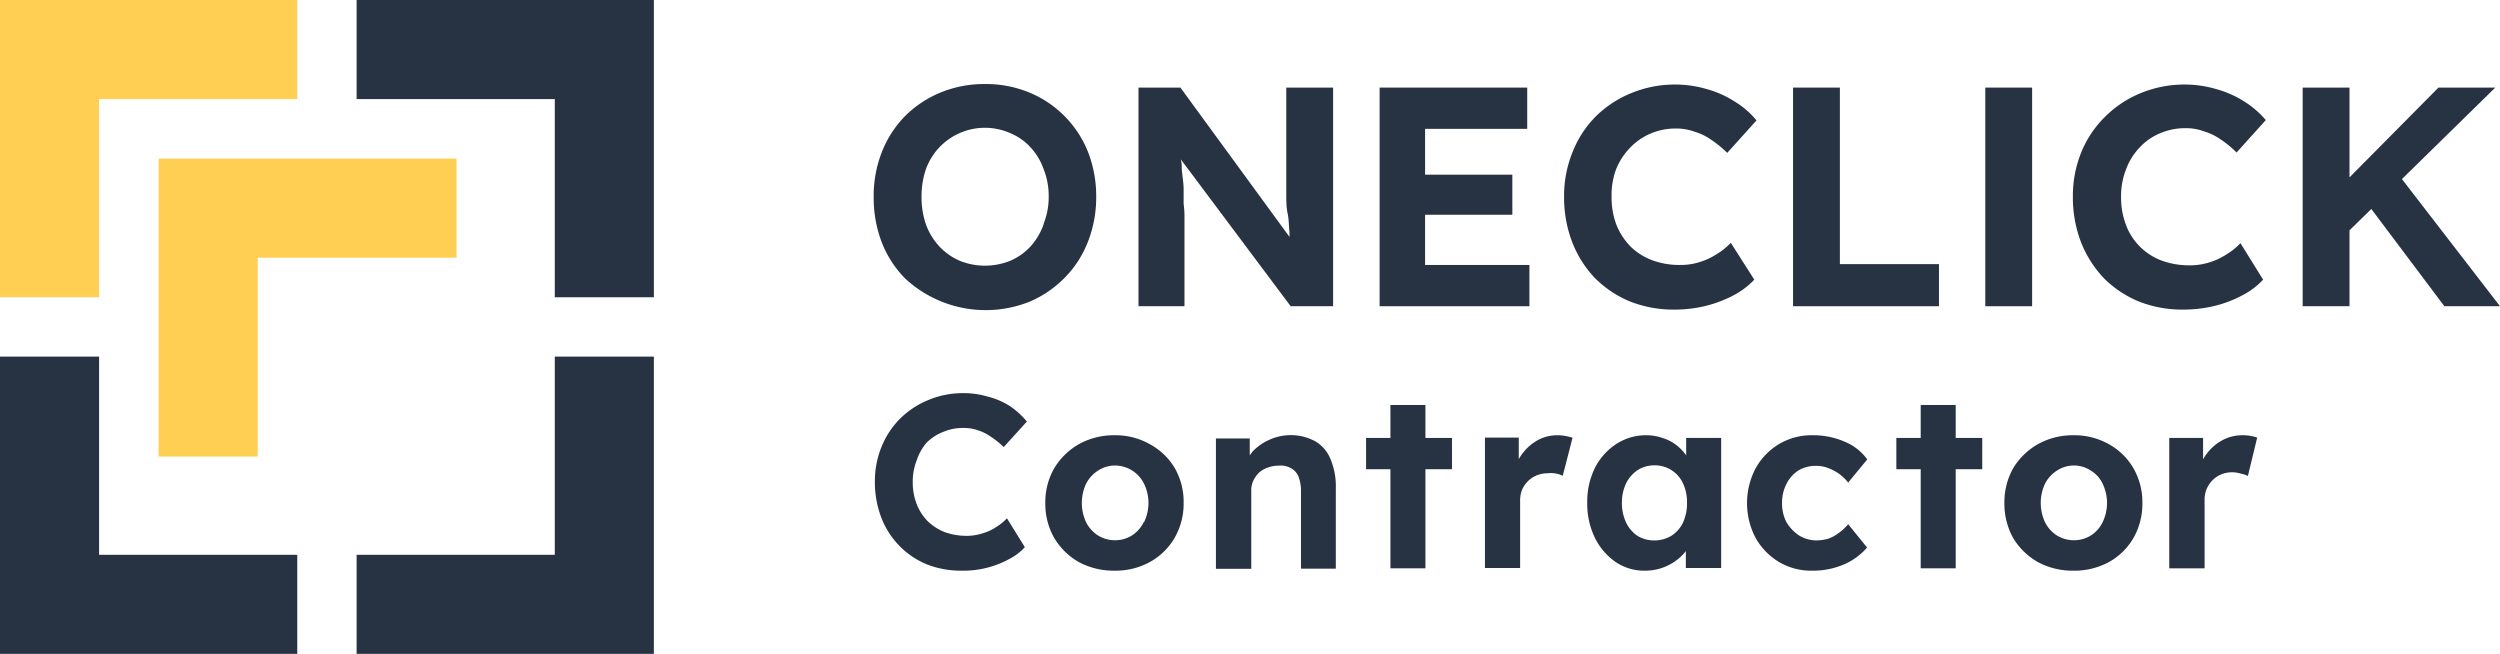 <svg id="a5522bf5-d6cb-4143-aca1-f6f90c145352" data-name="Layer 1" xmlns="http://www.w3.org/2000/svg" width="147.85" height="38.67" viewBox="0 0 147.85 38.67"><path d="M5.86,17.58V5.86H17.58V0H0V17.58Z" fill="#ffcf53" fill-rule="evenodd"/><path d="M15.24,27V15.24H27V9.38H9.38V27Z" fill="#ffcf53" fill-rule="evenodd"/><polygon points="21.09 0 21.09 5.86 32.81 5.86 32.81 17.58 38.67 17.58 38.67 5.93 38.67 0 32.75 0 21.09 0" fill="#273343"/><polygon points="32.81 32.81 21.09 32.81 21.09 38.67 32.75 38.67 38.67 38.67 38.67 32.75 38.67 21.09 32.81 21.09 32.81 32.81" fill="#273343"/><polygon points="5.86 21.09 0 21.09 0 32.75 0 38.67 5.93 38.67 17.58 38.67 17.58 32.81 5.86 32.81 5.86 21.09" fill="#273343"/><path d="M54.79,26.19a2.82,2.82,0,0,1,1-.65,2.92,2.92,0,0,1,1.18-.23,2.48,2.48,0,0,1,.87.14,2.68,2.68,0,0,1,.79.4,4.84,4.84,0,0,1,.73.59l1.37-1.51a4.68,4.68,0,0,0-1-.91,4.34,4.34,0,0,0-1.3-.56,5,5,0,0,0-1.43-.21,5.28,5.28,0,0,0-2.08.4,5.15,5.15,0,0,0-1.68,1.1,5,5,0,0,0-1.1,1.66,5.38,5.38,0,0,0-.4,2.07,5.89,5.89,0,0,0,.38,2.13,4.88,4.88,0,0,0,2.7,2.77,5.56,5.56,0,0,0,2.07.37,5.65,5.65,0,0,0,2.78-.68,3.26,3.26,0,0,0,.94-.71l-1.06-1.71a2.94,2.94,0,0,1-.67.54,2.76,2.76,0,0,1-.8.36,3,3,0,0,1-.9.14,3.87,3.87,0,0,1-1.31-.22,3.17,3.17,0,0,1-1-.64,3,3,0,0,1-.65-1,3.52,3.52,0,0,1-.24-1.32,3.38,3.38,0,0,1,.24-1.3A3.08,3.08,0,0,1,54.79,26.19Z" fill="#273343"/><path d="M68,26.27a4.12,4.12,0,0,0-2.08-.53,4.28,4.28,0,0,0-2.12.53,4,4,0,0,0-1.45,1.42,4,4,0,0,0-.53,2.06,4.06,4.06,0,0,0,.53,2.07,4,4,0,0,0,1.45,1.42,4.37,4.37,0,0,0,2.12.51A4.22,4.22,0,0,0,68,33.24a3.83,3.83,0,0,0,1.46-1.42A4.06,4.06,0,0,0,70,29.75a4,4,0,0,0-.52-2.06A3.83,3.83,0,0,0,68,26.27Zm-.36,4.61a2,2,0,0,1-.7.79,1.89,1.89,0,0,1-1,.28,1.91,1.91,0,0,1-1-.28,2,2,0,0,1-.71-.79,2.7,2.7,0,0,1,0-2.27,2,2,0,0,1,.71-.78,1.84,1.84,0,0,1,1-.3,1.93,1.93,0,0,1,1.72,1.08,2.61,2.61,0,0,1,0,2.27Z" fill="#273343"/><path d="M77.77,26.09A3.06,3.06,0,0,0,75.09,26a3.12,3.12,0,0,0-1,.69c-.07.08-.12.16-.18.24l0-1h-2v7.71H74V29a1.32,1.32,0,0,1,.12-.57,1.73,1.73,0,0,1,.33-.47,1.46,1.46,0,0,1,.51-.3,1.8,1.8,0,0,1,.66-.12,1.22,1.22,0,0,1,.73.15,1,1,0,0,1,.45.51,2.4,2.4,0,0,1,.14.87v4.56H79V28.89a4.18,4.18,0,0,0-.31-1.73A2.14,2.14,0,0,0,77.77,26.09Z" fill="#273343"/><polygon points="84.3 23.95 82.23 23.95 82.23 25.9 80.79 25.9 80.79 27.75 82.23 27.75 82.23 33.61 84.3 33.61 84.3 27.75 85.87 27.75 85.87 25.9 84.3 25.9 84.3 23.95" fill="#273343"/><path d="M92.09,25.74A2.44,2.44,0,0,0,91,26a2.81,2.81,0,0,0-.92.77,3.19,3.19,0,0,0-.26.38l0-1.27h-2v7.71h2.08v-4A1.78,1.78,0,0,1,90,29a1.63,1.63,0,0,1,.35-.53,1.6,1.6,0,0,1,.51-.35,1.76,1.76,0,0,1,.66-.13A1.81,1.81,0,0,1,92,28a1.59,1.59,0,0,1,.42.14L93,25.89a2.74,2.74,0,0,0-.39-.1A2.61,2.61,0,0,0,92.09,25.74Z" fill="#273343"/><path d="M99.72,26.93a2.77,2.77,0,0,0-.52-.56,2.46,2.46,0,0,0-.83-.45,2.86,2.86,0,0,0-1-.18,3.2,3.2,0,0,0-1.8.53,3.65,3.65,0,0,0-1.25,1.41,4.48,4.48,0,0,0-.45,2.05,4.57,4.57,0,0,0,.45,2.07,3.72,3.72,0,0,0,1.22,1.43,3,3,0,0,0,1.74.52,3.11,3.11,0,0,0,1-.16,3.2,3.2,0,0,0,.86-.45,2.66,2.66,0,0,0,.56-.55v1h2.09V25.9H99.72Zm-.88,4.76a1.94,1.94,0,0,1-1,.27,1.88,1.88,0,0,1-1-.27,2,2,0,0,1-.67-.78,2.73,2.73,0,0,1-.25-1.18,2.63,2.63,0,0,1,.25-1.15,2,2,0,0,1,.67-.77,1.81,1.81,0,0,1,1-.29,1.83,1.83,0,0,1,1.69,1.06,2.63,2.63,0,0,1,.24,1.15,2.73,2.73,0,0,1-.24,1.18A1.89,1.89,0,0,1,98.84,31.69Z" fill="#273343"/><path d="M106.33,27.84a2,2,0,0,1,1.06-.29,2,2,0,0,1,.73.13,2.89,2.89,0,0,1,.67.36,2.69,2.69,0,0,1,.51.5l1.13-1.37a3.1,3.1,0,0,0-1.34-1.05,4.66,4.66,0,0,0-1.89-.38,3.76,3.76,0,0,0-2,.53,3.82,3.82,0,0,0-1.38,1.44,4.43,4.43,0,0,0,0,4.09,3.87,3.87,0,0,0,1.38,1.43,3.75,3.75,0,0,0,2,.52,4.63,4.63,0,0,0,1.85-.37,3.76,3.76,0,0,0,1.37-1L109.3,31a2.75,2.75,0,0,1-.56.52,2.21,2.21,0,0,1-.62.34,2.72,2.72,0,0,1-.72.1,2,2,0,0,1-1-.29,2.46,2.46,0,0,1-.75-.79,2.4,2.4,0,0,1-.26-1.12,2.46,2.46,0,0,1,.26-1.14A2.06,2.06,0,0,1,106.33,27.84Z" fill="#273343"/><polygon points="115.66 23.95 113.59 23.95 113.59 25.9 112.15 25.9 112.15 27.75 113.59 27.75 113.59 33.61 115.66 33.61 115.66 27.75 117.23 27.75 117.23 25.9 115.66 25.9 115.66 23.95" fill="#273343"/><path d="M124.72,26.27a4.16,4.16,0,0,0-2.09-.53,4.24,4.24,0,0,0-2.11.53,4,4,0,0,0-1.46,1.42,4.09,4.09,0,0,0-.52,2.06,4.16,4.16,0,0,0,.52,2.07,4,4,0,0,0,1.46,1.42,4.33,4.33,0,0,0,2.11.51,4.26,4.26,0,0,0,2.09-.51,3.8,3.8,0,0,0,1.45-1.42,4.06,4.06,0,0,0,.53-2.07,4,4,0,0,0-.53-2.06A3.8,3.8,0,0,0,124.72,26.27Zm-.37,4.61a1.92,1.92,0,0,1-.7.79,1.86,1.86,0,0,1-1,.28,1.9,1.9,0,0,1-1-.28,2,2,0,0,1-.71-.79,2.7,2.7,0,0,1,0-2.27,2,2,0,0,1,.71-.78,1.83,1.83,0,0,1,1-.3,1.8,1.8,0,0,1,1,.3,1.77,1.77,0,0,1,.7.78,2.61,2.61,0,0,1,0,2.27Z" fill="#273343"/><path d="M132.58,25.74a2.48,2.48,0,0,0-1.12.28,2.81,2.81,0,0,0-.92.77,2.26,2.26,0,0,0-.25.38l0-1.27h-2v7.71h2.09v-4a1.78,1.78,0,0,1,.11-.67,1.81,1.81,0,0,1,.35-.53,1.6,1.6,0,0,1,.51-.35,1.71,1.71,0,0,1,1.17-.05,1.59,1.59,0,0,1,.42.14l.55-2.27a2.18,2.18,0,0,0-.39-.1A2.61,2.61,0,0,0,132.58,25.74Z" fill="#273343"/><path d="M64.35,14.27a7.23,7.23,0,0,0,.48-2.66A7.19,7.19,0,0,0,64.35,9a6.33,6.33,0,0,0-3.48-3.53,6.72,6.72,0,0,0-2.62-.5,6.79,6.79,0,0,0-2.62.5,6.43,6.43,0,0,0-2.11,1.4A6.34,6.34,0,0,0,52.15,9a7.08,7.08,0,0,0-.48,2.66,7.37,7.37,0,0,0,.48,2.68,6.3,6.3,0,0,0,1.37,2.12,7,7,0,0,0,7.35,1.39A6.42,6.42,0,0,0,63,16.39,6.2,6.2,0,0,0,64.35,14.27Zm-2.63-1a3.93,3.93,0,0,1-.77,1.3,3.5,3.5,0,0,1-1.2.85,4,4,0,0,1-3,0,3.7,3.7,0,0,1-1.2-.85,3.81,3.81,0,0,1-.79-1.3,4.91,4.91,0,0,1-.26-1.62A5,5,0,0,1,54.76,10a3.71,3.71,0,0,1,5-2.12,3.37,3.37,0,0,1,1.2.85A3.7,3.7,0,0,1,61.72,10a4.3,4.3,0,0,1,.3,1.63A4.25,4.25,0,0,1,61.72,13.23Z" fill="#273343"/><path d="M70,12.05c0-.25,0-.53,0-.87s-.07-.72-.11-1.16c0-.18,0-.39-.06-.6l6.5,8.69h2.51V5.18H76.07V8.71c0,.53,0,1,0,1.48s0,.86,0,1.27,0,.78.08,1.16.07.74.11,1.11l0,.28L69.81,5.18H67.33V18.11h2.72V13.45c0-.24,0-.48,0-.7A5.8,5.8,0,0,0,70,12.05Z" fill="#273343"/><polygon points="90.45 15.67 84.28 15.67 84.28 12.7 89.44 12.7 89.44 10.33 84.28 10.33 84.28 7.62 90.32 7.62 90.32 5.18 81.59 5.18 81.59 18.11 90.45 18.11 90.45 15.67" fill="#273343"/><path d="M102.36,14.36a4,4,0,0,1-.85.68,3.93,3.93,0,0,1-1,.46,3.66,3.66,0,0,1-1.14.17,4.67,4.67,0,0,1-1.66-.28,3.68,3.68,0,0,1-1.28-.81,3.94,3.94,0,0,1-.83-1.27,4.56,4.56,0,0,1-.29-1.68A4.33,4.33,0,0,1,95.58,10a3.94,3.94,0,0,1,.83-1.27,3.64,3.64,0,0,1,1.2-.83,3.79,3.79,0,0,1,1.5-.3,3.16,3.16,0,0,1,1.11.19,3.39,3.39,0,0,1,1,.49,6.46,6.46,0,0,1,.93.76l1.73-1.92A5.08,5.08,0,0,0,102.58,6a5.94,5.94,0,0,0-1.64-.73A6.53,6.53,0,0,0,99.13,5a6.75,6.75,0,0,0-2.64.5,6.41,6.41,0,0,0-2.13,1.4A6.19,6.19,0,0,0,93,9a6.85,6.85,0,0,0-.5,2.63,7.35,7.35,0,0,0,.48,2.69,6.45,6.45,0,0,0,1.35,2.13,6.36,6.36,0,0,0,2.07,1.38,7,7,0,0,0,2.62.48,7.76,7.76,0,0,0,1.86-.22,7.34,7.34,0,0,0,1.67-.64,4.72,4.72,0,0,0,1.2-.91Z" fill="#273343"/><polygon points="114.67 15.62 108.81 15.62 108.81 5.18 106.04 5.18 106.04 18.11 114.67 18.11 114.67 15.62" fill="#273343"/><polygon points="120.18 15.73 120.18 7.56 120.18 5.18 117.41 5.18 117.41 7.56 117.41 15.73 117.41 18.11 120.18 18.11 120.18 15.73" fill="#273343"/><path d="M126.55,8.71a3.45,3.45,0,0,1,1.2-.83,3.74,3.74,0,0,1,1.49-.3,3.08,3.08,0,0,1,1.11.19,3.45,3.45,0,0,1,1,.49,5.89,5.89,0,0,1,.92.76L134,7.1A5.44,5.44,0,0,0,132.72,6a6,6,0,0,0-1.65-.73A6.48,6.48,0,0,0,129.26,5a6.75,6.75,0,0,0-2.64.5,6.37,6.37,0,0,0-2.12,1.4A6.21,6.21,0,0,0,123.09,9a6.85,6.85,0,0,0-.5,2.63,7.35,7.35,0,0,0,.48,2.69,6.61,6.61,0,0,0,1.35,2.13,6.36,6.36,0,0,0,2.07,1.38,7,7,0,0,0,2.62.48,7.9,7.9,0,0,0,1.87-.22,7.08,7.08,0,0,0,1.66-.64,4.39,4.39,0,0,0,1.2-.91l-1.34-2.16a4,4,0,0,1-.85.68,3.93,3.93,0,0,1-1,.46,3.68,3.68,0,0,1-1.15.17,4.7,4.7,0,0,1-1.66-.28,3.59,3.59,0,0,1-2.1-2.08,4.56,4.56,0,0,1-.3-1.68,4.33,4.33,0,0,1,.3-1.65A3.78,3.78,0,0,1,126.55,8.71Z" fill="#273343"/><polygon points="144.56 18.11 147.85 18.11 142.05 10.59 147.57 5.18 144.21 5.18 138.95 10.49 138.95 5.18 136.18 5.18 136.18 18.11 138.95 18.11 138.95 13.62 140.24 12.36 144.56 18.11" fill="#273343"/></svg>